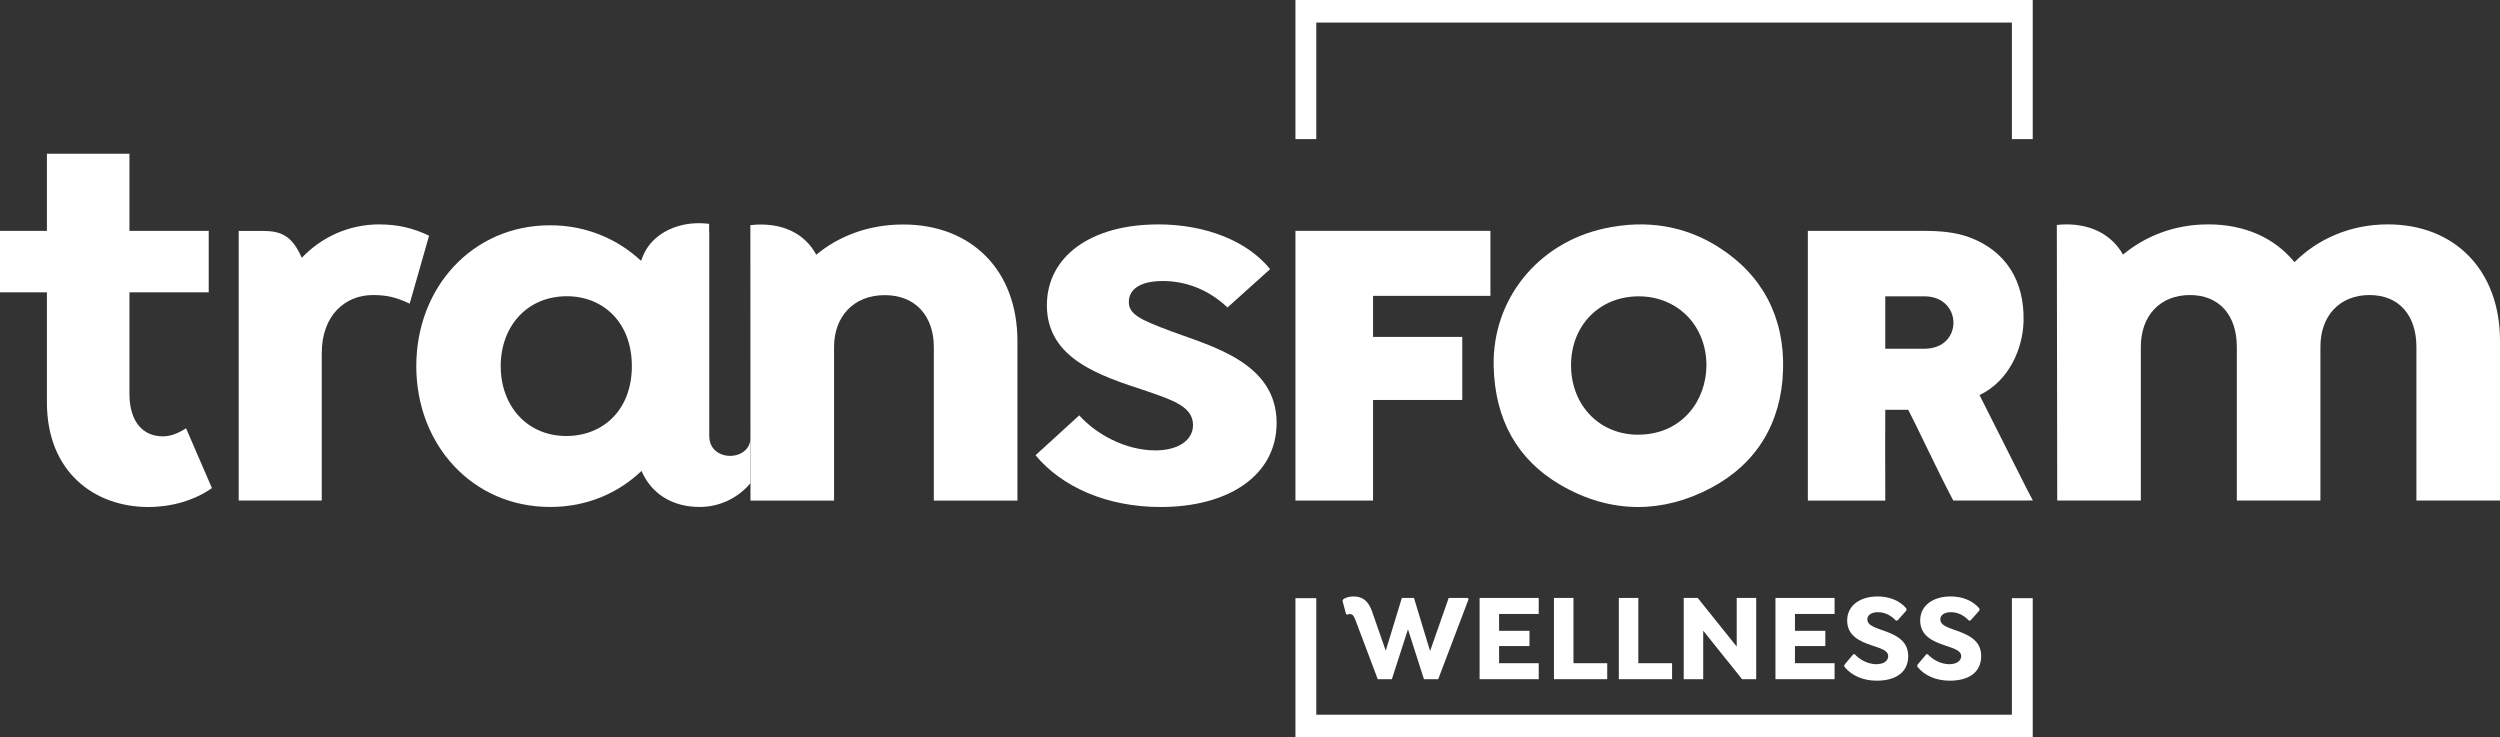 <?xml version="1.0" encoding="UTF-8"?>
<svg xmlns="http://www.w3.org/2000/svg" id="Layer_2" viewBox="0 0 1000.64 295.1">
  <rect x="0" y="0" width="1000.64" height="295.1" fill="#333333" stroke="none"/>
  <defs>
    <style>.cls-1{fill:#fff;}</style>
  </defs>
  <g id="Layer_1-2">
    <polygon class="cls-1" points="805.27 239.42 805.27 286.07 526.85 286.07 526.85 239.42 518.51 239.42 518.51 295.1 813.61 295.1 813.61 239.42 805.27 239.42"></polygon>
    <polygon class="cls-1" points="518.51 0 518.51 55.68 526.85 55.68 526.85 9.03 805.27 9.03 805.27 55.68 813.61 55.68 813.61 0 518.51 0"></polygon>
    <path class="cls-1" d="m561.1,239.33h4.85l6.45,21.26,7.45-21.26h7.61l.35.5-12.16,32.02h-5.7l-6.4-19.96-6.45,19.96h-5.65l-8.75-23.22c-.75-1.95-1.1-2.55-1.85-2.75-.65-.25-1.15-.05-1.6.15l-.5-.25-1.4-5.3.25-.55c1.05-.85,2.65-1.2,4.2-1.2,3.8,0,5.95,2.1,7.3,5.81l5.55,15.91,6.45-21.11h0Z"></path>
    <polygon class="cls-1" points="600.02 245.74 600.02 252.49 612.18 252.49 612.18 258.59 600.02 258.59 600.02 265.45 615.88 265.45 615.88 271.85 592.22 271.85 592.22 239.33 615.88 239.33 615.88 245.74 600.02 245.74"></polygon>
    <polygon class="cls-1" points="643.3 271.85 621.98 271.85 621.98 239.33 629.79 239.33 629.79 265.45 643.3 265.45 643.3 271.85"></polygon>
    <polygon class="cls-1" points="669.26 271.85 647.95 271.85 647.95 239.33 655.75 239.33 655.75 265.45 669.26 265.45 669.26 271.85"></polygon>
    <polygon class="cls-1" points="702.93 239.33 702.93 271.85 697.28 271.85 681.72 252.44 681.72 271.85 673.92 271.85 673.92 239.33 679.52 239.33 695.13 258.8 695.13 239.33 702.93 239.33"></polygon>
    <polygon class="cls-1" points="718.44 245.74 718.44 252.49 730.6 252.49 730.6 258.59 718.44 258.59 718.44 265.45 734.3 265.45 734.3 271.85 710.64 271.85 710.64 239.33 734.3 239.33 734.3 245.74 718.44 245.74"></polygon>
    <path class="cls-1" d="m738.2,266.85v-.7l3.6-4.3h.55c1.95,2.15,5.25,4,8.66,4,2.85,0,4.75-1.3,4.75-3.2,0-2.35-3-3.1-6.61-4.35-4.4-1.5-9.81-3.65-9.81-9.91s5.46-9.66,12.16-9.66c4.85,0,9.01,1.75,11.56,4.85v.75l-3.6,4.05h-.65c-1.5-1.65-3.95-3.35-7.15-3.35-2.45,0-4.25,1.05-4.25,2.9,0,2.05,2.3,2.95,4.85,3.9,5.3,1.85,11.51,3.85,11.51,10.76s-5.55,9.86-12.56,9.86c-5.25,0-9.96-1.85-13.01-5.6"></path>
    <path class="cls-1" d="m767.42,266.85v-.7l3.6-4.3h.55c1.95,2.15,5.25,4,8.65,4,2.85,0,4.75-1.3,4.75-3.2,0-2.35-3-3.1-6.6-4.35-4.4-1.5-9.81-3.65-9.81-9.91s5.45-9.66,12.16-9.66c4.85,0,9.01,1.75,11.56,4.85v.75l-3.6,4.05h-.65c-1.5-1.65-3.95-3.35-7.16-3.35-2.45,0-4.25,1.05-4.25,2.9,0,2.05,2.3,2.95,4.85,3.9,5.3,1.85,11.51,3.85,11.51,10.76s-5.55,9.86-12.56,9.86c-5.25,0-9.96-1.85-13.01-5.6"></path>
    <path class="cls-1" d="m955.74,89.81c-15.33,0-28.28,6.04-37.35,15.11-7.99-9.71-19.86-15.11-34.54-15.11-13.6,0-25.25,4.75-34.1,12.09-4.53-7.99-12.73-12.09-22.66-12.09-1.31,0-2.58.09-3.83.24l.16,110.28h33.46v-61.52c0-12.52,7.77-20.72,19.64-20.72s18.78,8.2,18.78,20.72v61.52h33.46v-61.52c0-12.52,7.77-20.72,19.64-20.72s18.78,8.2,18.78,20.72v61.52h33.46v-63.89c0-28.28-18.13-46.63-44.9-46.63"></path>
    <path class="cls-1" d="m463.47,89.81c19.21,0,35.83,6.69,44.9,17.92l-17.05,15.33c-7.56-7.12-16.62-10.58-25.9-10.58s-13.6,3.46-13.6,8.42,4.75,7.12,16.84,11.66c16.19,6.04,42.31,12.52,42.31,36.7,0,21.15-19.43,33.67-46.41,33.67-21.8,0-39.72-8.2-50.08-20.72l17.49-15.97c6.47,7.34,18.35,14.03,30.43,14.03,9.28,0,15.11-4.1,15.11-10.14,0-7.34-7.99-9.93-18.56-13.6-18.35-6.04-39.93-12.74-39.93-34.32,0-19.64,17.7-32.38,44.47-32.38"></path>
    <path class="cls-1" d="m361.46,89.86c-14.03,0-25.9,4.75-34.75,12.09-4.32-7.99-12.3-12.09-22.23-12.09-1.4,0-2.78.1-4.14.26l.05,110.25h33.45v-61.52c0-12.09,7.77-20.72,20.29-20.72s19.64,8.63,19.64,20.72v61.52h33.46v-63.89c0-28.28-18.35-46.63-45.76-46.63"></path>
    <path class="cls-1" d="m151.87,89.81c-12.09,0-23.1,4.97-31.08,13.38-3.88-8.85-8.28-10.76-15.65-10.76h-9.6v62.26h0v45.64h33.24v-58.93c0-15.11,9.28-23.31,20.51-23.31,5.4,0,9.28.86,14.68,3.46l7.77-27.2c-6.26-3.02-12.52-4.53-19.86-4.53"></path>
    <path class="cls-1" d="m84.83,195.37c-7.12,4.97-16.19,7.56-25.47,7.56-21.37,0-40.58-13.82-40.58-41.88v-44.03H0v-24.61h18.78v-30.87h33.03v30.87h31.73v24.61h-31.73v40.58c0,11.22,5.39,17.05,13.38,17.05,3.24,0,6.26-1.29,9.28-3.24l10.36,23.96Z"></path>
    <path class="cls-1" d="m226.66,174.51c-15.71,0-26.25-12.05-26.25-27.97s10.54-27.97,26.46-27.97c14.63,0,26.03,10.54,26.03,27.97s-11.4,27.97-26.25,27.97m57.23,0v-81.76l-.05.02v-3.18c-1.34-.16-2.71-.26-4.09-.26-9.8,0-18.37,4.66-21.93,12.09-.4.83-.8,1.83-1.19,2.92l-.07.03c-9.25-8.6-21.73-14.2-36.36-14.2-30.98,0-53.57,24.74-53.57,56.37s22.59,56.37,53.57,56.37c14.84,0,27.32-5.59,36.58-14.42,4.09,9.47,12.69,14.42,23.24,14.42,9.13,0,16.21-4.53,20.35-9.51l.03-18.25c0,9.71-16.51,10.01-16.51-.64"></path>
    <path class="cls-1" d="m683.01,146.37c-.08,13.66-9.48,27.53-27.3,27.62h-.15c-7.24,0-13.9-2.67-18.76-7.52-5.17-5.15-8-12.38-7.98-20.35.04-15.95,11.43-27.51,27.09-27.51h.08c7.45.02,14.28,2.78,19.22,7.76,5.07,5.11,7.84,12.22,7.8,20m4.86-47.46c-13.55-8.58-28.89-11.1-45.58-7.5-26.77,5.77-45.04,28.44-44.44,55.13h0c.49,21.43,9.45,37.4,26.63,47.48,10.13,5.94,20.62,8.91,31.17,8.91,9.79,0,19.63-2.56,29.26-7.68,18.15-9.66,28.11-25.94,28.77-47.09.67-21.1-8.26-38.13-25.81-49.24"></path>
    <polygon class="cls-1" points="549.57 118.42 596.55 118.42 596.55 92.4 518.51 92.4 518.51 200.35 549.57 200.35 549.57 160.09 585.28 160.09 585.28 134.85 549.57 134.85 549.57 118.42"></polygon>
    <path class="cls-1" d="m770.23,139.59h-15.64v-20.99h15.64c15.36,0,15.71,20.99,0,20.99m41.43,56.94c-4.65-9.22-15.57-30.87-19.34-38.39,11.78-5.63,17.35-18.57,17.62-29.58.4-16.27-7.24-28.17-21.51-33.51-5.68-2.13-11.76-2.64-18.6-2.64h-46.23v107.95h30.99v-2.6c-.06-11.83-.05-27.32,0-33.74h9.19c2.94,5.55,11.63,24.14,17.46,35.24l.58,1.09,31.85-.02-2-3.8h-.01Z"></path>
  </g>
</svg>
